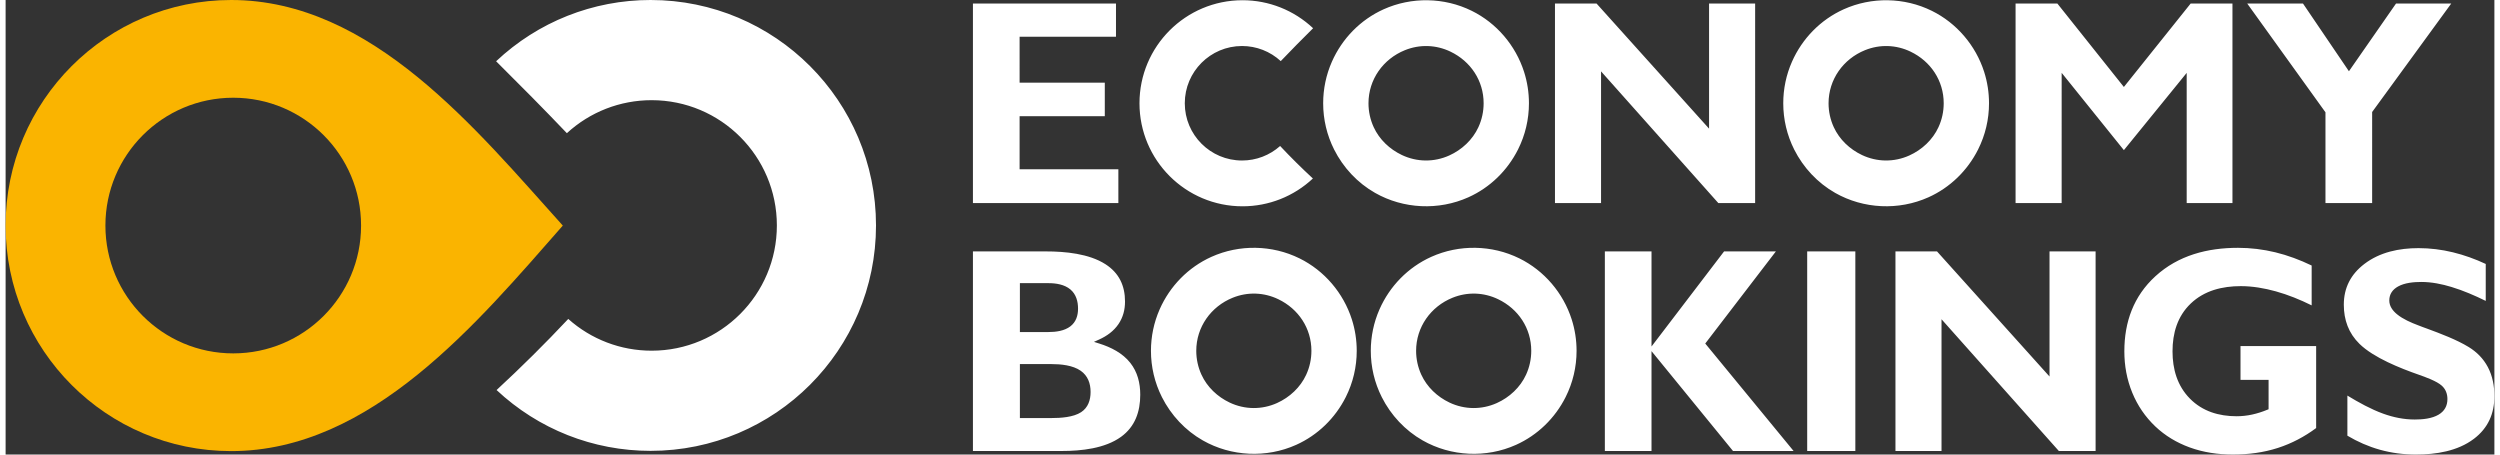 <svg xmlns="http://www.w3.org/2000/svg" xml:space="preserve" width="594" height="108" style="shape-rendering:geometricPrecision;text-rendering:geometricPrecision;image-rendering:optimizeQuality;fill-rule:evenodd;clip-rule:evenodd" viewBox="0 0 203912 37242"><rect x="0" y="0" width="203912" height="37242" fill="#333333" stroke="none"/><path d="M45653 18483C38579 10633 29998 0 18480 0 8274 0 0 8274 0 18480s8274 18480 18480 18480c11471 0 20207-10554 27173-18477zM18651 8007c5784 0 10473 4689 10473 10473 0 5785-4689 10474-10473 10474-5785 0-10474-4689-10474-10474 0-5784 4689-10473 10474-10473z" style="fill:#fab400"/><path d="M46100 26131c-1885 2008-3852 3957-5874 5826 3426 3209 7909 4983 12617 4983 10201 0 18471-8269 18471-18469C71314 8270 63044 0 52843 0c-4725 0-9224 1790-12655 5019 1955 1941 3897 3899 5798 5893 1894-1741 4358-2704 6943-2704 5668 0 10262 4596 10262 10263s-4594 10262-10262 10262c-2532 0-4949-924-6829-2602zm33155-9491h11916v-2772h-8092V9520h6980V6773h-6980V3012h7897V289H79255v16351zM157817 886c-2250-1109-4929-1155-7216-125-1898 855-3403 2398-4241 4300-473 1072-713 2228-713 3400 0 1320 305 2615 898 3794 745 1478 1915 2732 3355 3550 2326 1321 5206 1455 7644 360 1770-795 3197-2187 4067-3918 591-1177 895-2469 895-3786 0-874-134-1744-400-2577-694-2164-2249-3992-4289-4998zm-5722 11815c-1002-475-1846-1273-2311-2286-281-613-425-1279-425-1954 0-1943 1197-3625 2984-4349 1215-492 2557-448 3738 121 1653 794 2712 2380 2712 4228 0 677-144 1344-428 1959-476 1037-1359 1855-2394 2321-1243 559-2644 544-3876-40zM120122 886c-2250-1109-4930-1155-7217-125-1897 855-3403 2398-4241 4300-472 1072-713 2228-713 3400 0 1320 305 2615 899 3794 745 1478 1914 2732 3355 3550 2325 1321 5205 1455 7644 360 1770-795 3196-2187 4067-3918 591-1177 895-2469 895-3786 0-874-134-1744-401-2577-693-2164-2248-3992-4288-4998zm-5722 11815c-1002-475-1847-1273-2311-2286-281-613-425-1279-425-1954 0-1943 1196-3625 2984-4349 1215-492 2556-448 3738 121 1652 794 2712 2380 2712 4228 0 677-145 1344-428 1959-477 1037-1359 1855-2394 2321-1244 559-2644 544-3876-40zm-7291 1924c-924-855-1823-1745-2685-2663-859 767-1964 1189-3121 1189-2590 0-4690-2099-4690-4690 0-2590 2100-4691 4690-4691 1182 0 2308 441 3173 1237 869-912 1757-1807 2651-2694-1569-1476-3625-2294-5785-2294-4662 0-8441 3780-8441 8442s3779 8442 8441 8442c2152 0 4201-812 5767-2278zm33220 2015h3014V289h-3775v10251L130349 289h-3406v16351h3775V5847l9611 10793zm24352 0h3776V5968l5098 6333 5146-6329v10668h3750V289h-3424l-5473 6837-5449-6837h-3424v16351zm25391 0h3824V9177l6481-8888h-4524l-3859 5549-3764-5549h-4569l6411 8913v7438zm-59042 20309h3823v-8179l6676 8179h4964l-7237-8803 5786-7547h-4244l-5945 7790v-7790h-3823v16350zm72173-12295v-3028c-864-405-1765-730-2693-955-920-223-1864-341-2811-341-1580 0-3168 322-4446 1300-1102 844-1678 1943-1678 3335 0 1246 391 2336 1287 3211 1166 1137 3338 1994 4851 2524 523 183 1487 527 1897 906 316 290 454 668 454 1094 0 556-242 988-720 1272-556 331-1321 400-1955 400-884 0-1747-176-2577-475-1008-363-2018-922-2944-1486v3286c835 497 1722 887 2658 1149 964 270 1955 396 2957 396 1636 0 3414-275 4751-1288 1157-876 1678-2056 1678-3498 0-824-147-1642-533-2375-368-696-907-1242-1578-1651-996-607-2306-1098-3398-1502-244-90-495-176-730-273-585-218-1260-511-1744-911-347-286-628-658-628-1125 0-522 271-899 720-1148 548-305 1291-369 1906-369 839 0 1687 171 2486 415 955 291 1892 695 2790 1137zm-13895 10419v-6719h-6197v2772h2300v2405l-112 45c-405 167-821 300-1249 393-416 90-840 135-1265 135-1445 0-2788-400-3819-1445-1038-1053-1425-2417-1425-3873 0-1483 398-2871 1495-3918 1117-1067 2589-1424 4099-1424 968 0 1935 168 2866 426 1014 282 1997 683 2940 1150v-3265c-954-459-1952-835-2981-1084-1002-242-2023-366-3053-366-2501 0-4893 613-6770 2330-1789 1638-2543 3745-2543 6151 0 1172 205 2313 652 3397 432 1050 1062 1973 1885 2756 806 765 1752 1328 2793 1711 1143 420 2349 592 3563 592 1253 0 2505-158 3700-546 1129-366 2169-918 3121-1623zm-21083 1876h3013V20599h-3775v10250l-9218-10250h-3405v16350h3774V26156l9611 10793zm-20617 0h3945V20599h-3945v16350zm-68353 2h7287c1581 0 3528-203 4848-1160 1154-836 1574-2067 1574-3452 0-952-222-1861-822-2616-630-794-1572-1272-2523-1571l-449-142 429-194c628-284 1190-686 1581-1262 376-554 536-1178 536-1845 0-1308-490-2343-1598-3058-1353-872-3309-1052-4877-1052h-5986v16352zm6189-9746h-2341v-4005h2341c617 0 1311 107 1796 515 470 396 627 980 627 1577 0 567-167 1089-624 1443-492 381-1194 470-1799 470zm-2341 7047v-4421h2578c774 0 1751 90 2403 546 586 410 811 1037 811 1738 0 664-203 1278-774 1655-635 419-1678 482-2415 482h-2603zm40921-13083c-2250-1109-4929-1155-7216-125-1898 855-3403 2397-4242 4300-472 1073-713 2228-713 3400 0 1320 305 2615 900 3794 744 1478 1914 2732 3354 3550 2325 1321 5205 1455 7644 360 1770-796 3197-2187 4067-3918 591-1177 895-2469 895-3786 0-874-134-1744-400-2576-693-2165-2249-3993-4289-4999zm-5722 11815c-1002-475-1846-1273-2311-2286-281-614-425-1279-425-1954 0-1943 1196-3625 2984-4349 1215-492 2557-448 3738 121 1652 794 2712 2380 2712 4228 0 677-144 1344-427 1959-477 1037-1359 1855-2395 2321-1244 558-2644 543-3876-40zm-12290-11815c-2250-1109-4929-1155-7216-125-1898 855-3403 2397-4242 4300-472 1073-713 2228-713 3400 0 1320 305 2615 899 3794 745 1478 1914 2732 3355 3550 2325 1321 5205 1455 7644 360 1770-796 3196-2187 4067-3918 591-1177 895-2469 895-3786 0-874-134-1744-400-2576-694-2165-2249-3993-4289-4999zm-5722 11815c-1002-475-1847-1273-2311-2286-281-614-425-1279-425-1954 0-1943 1196-3625 2984-4349 1215-492 2557-448 3738 121 1652 794 2712 2380 2712 4228 0 677-144 1344-428 1959-476 1037-1359 1855-2394 2321-1244 558-2644 543-3876-40z" style="fill:#fff"/></svg>